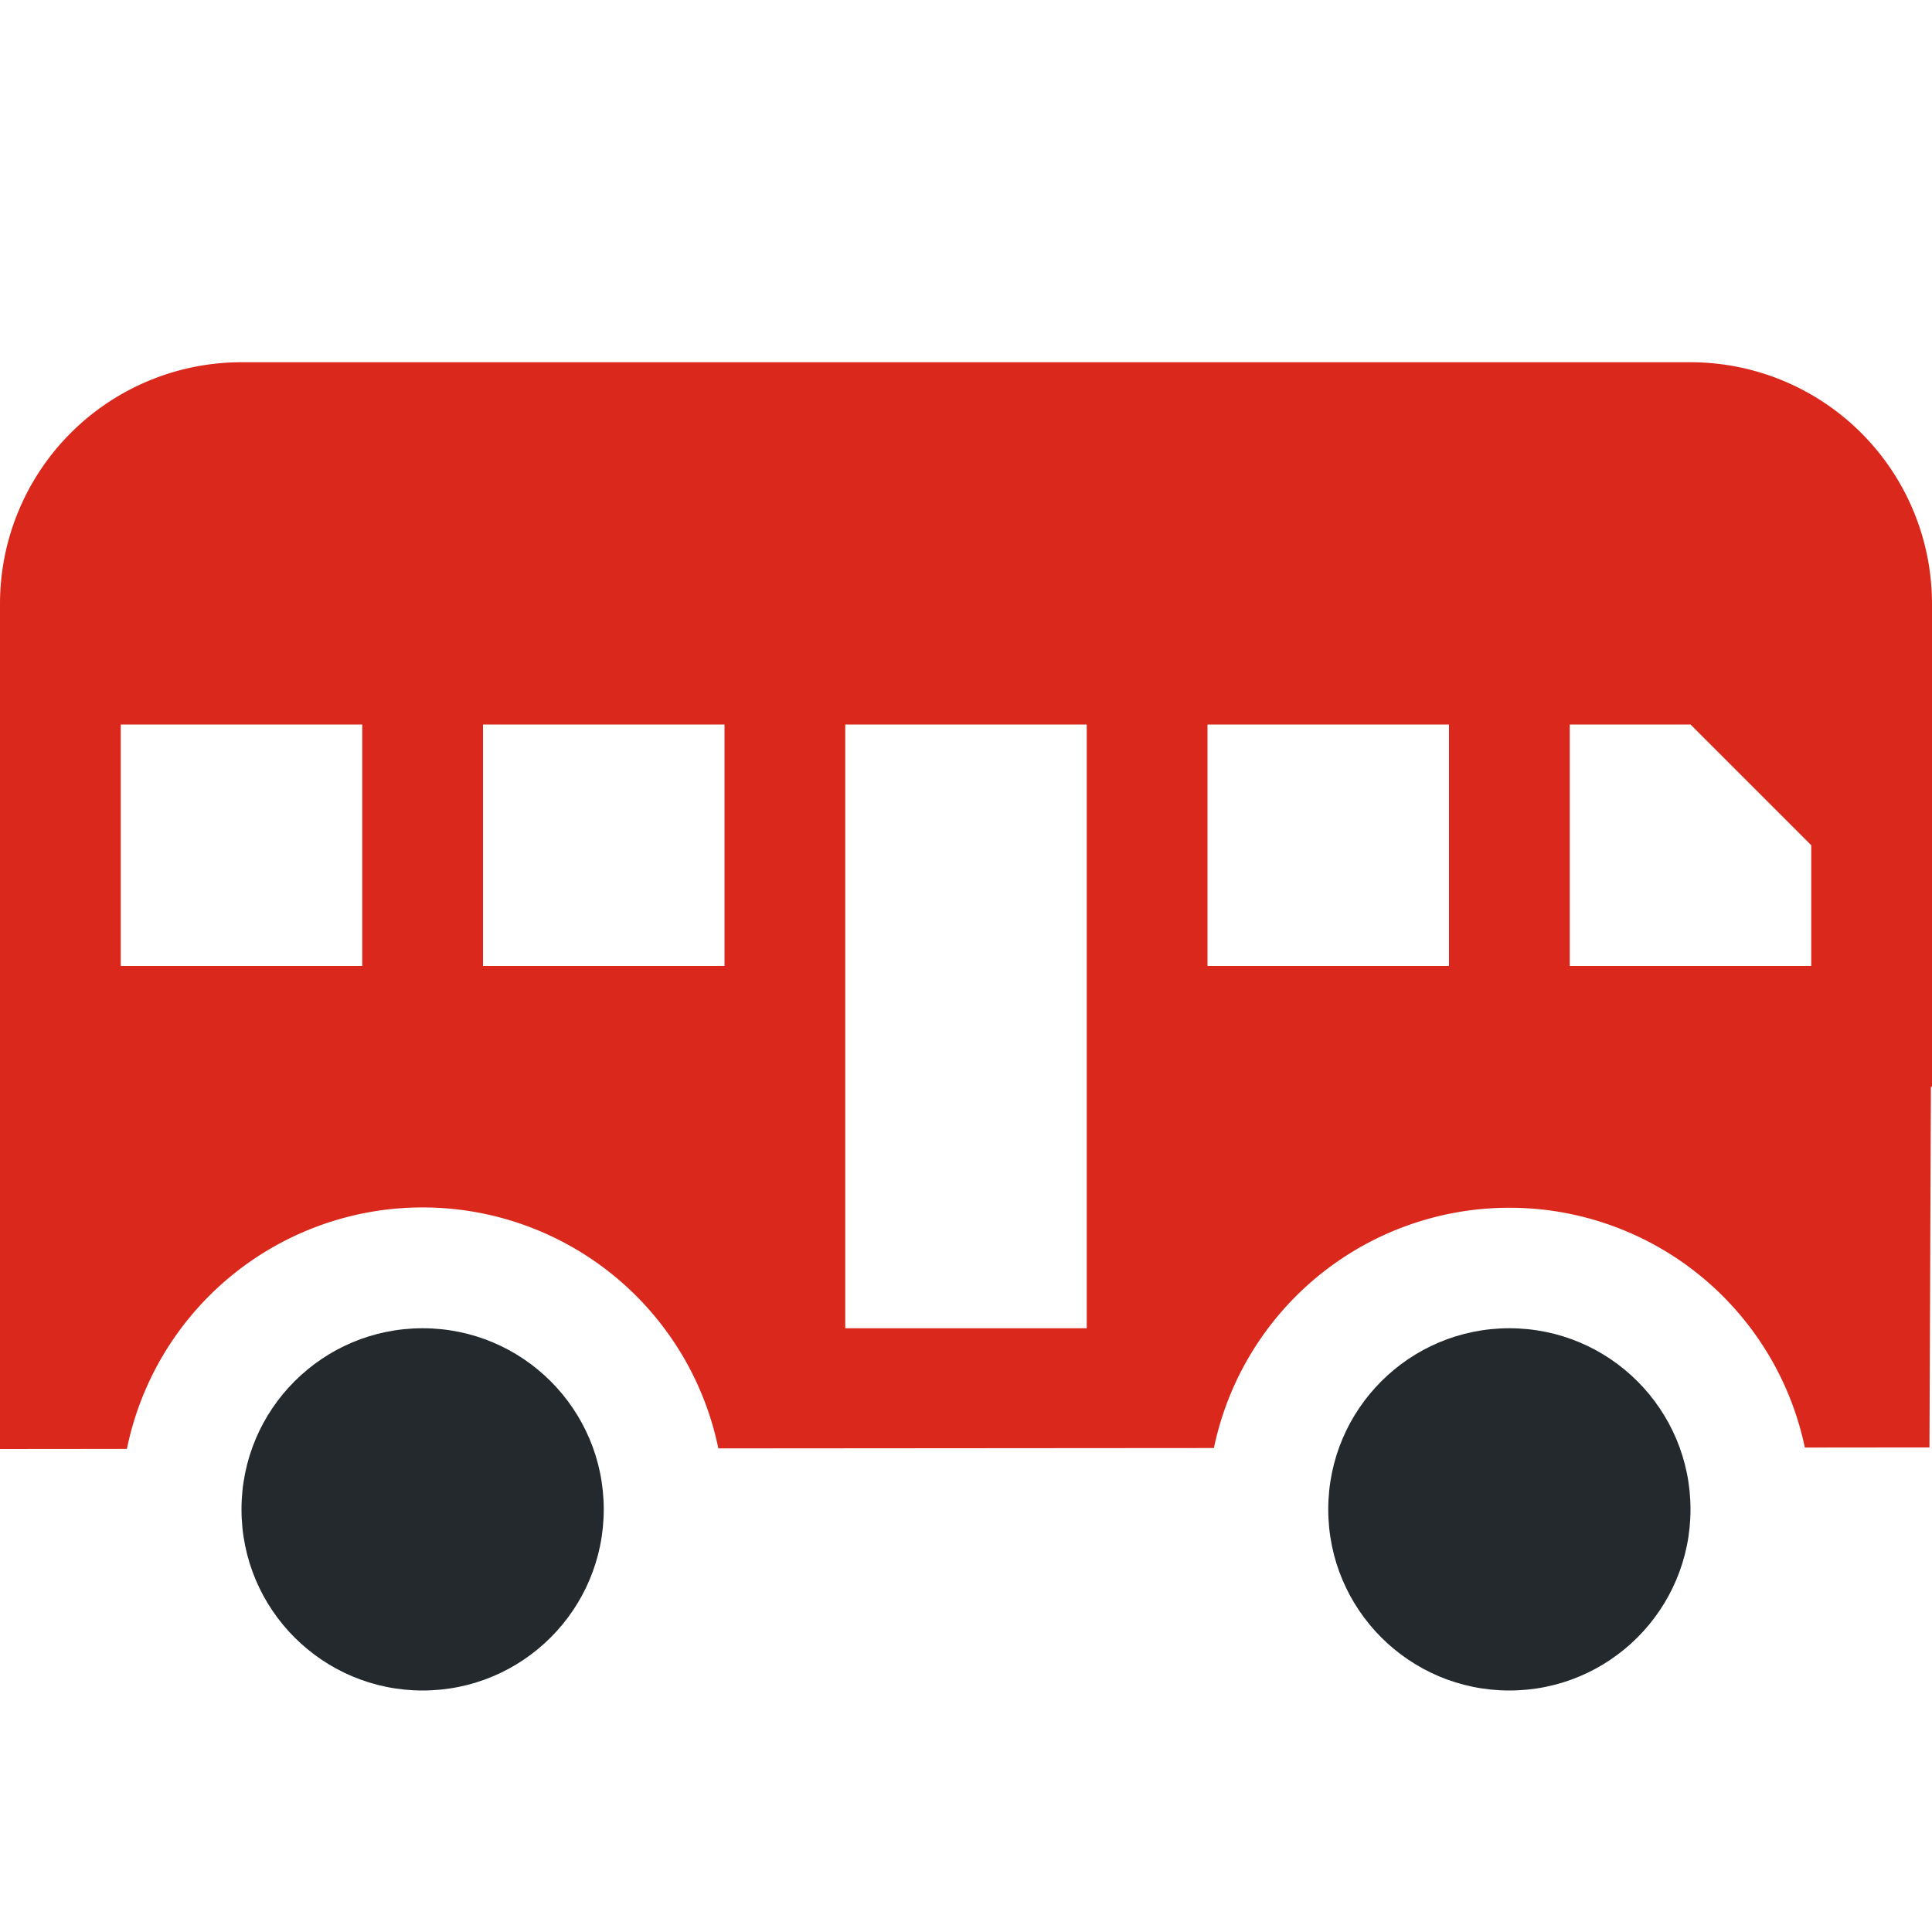 <?xml version="1.0" encoding="UTF-8" standalone="no"?>
<svg
   xmlns:dc="http://purl.org/dc/elements/1.1/"
   xmlns:cc="http://creativecommons.org/ns#"
   xmlns:rdf="http://www.w3.org/1999/02/22-rdf-syntax-ns#"
   xmlns:svg="http://www.w3.org/2000/svg"
   xmlns="http://www.w3.org/2000/svg"
   xmlns:sodipodi="http://sodipodi.sourceforge.net/DTD/sodipodi-0.dtd"
   xmlns:inkscape="http://www.inkscape.org/namespaces/inkscape"
   id="Icons"
   viewBox="0 0 16 16"
   version="1.1"
   sodipodi:docname="bus_color_16.svg"
   inkscape:version="0.92.4 (5da689c313, 2019-01-14)">
  <defs
     id="defs13" />
  <sodipodi:namedview
     pagecolor="#ffffff"
     bordercolor="#666666"
     borderopacity="1"
     objecttolerance="10"
     gridtolerance="10"
     guidetolerance="10"
     inkscape:pageopacity="0"
     inkscape:pageshadow="2"
     inkscape:window-width="1882"
     inkscape:window-height="977"
     id="namedview11"
     showgrid="false"
     inkscape:zoom="14.75"
     inkscape:cx="8"
     inkscape:cy="8"
     inkscape:window-x="0"
     inkscape:window-y="0"
     inkscape:window-maximized="0"
     inkscape:current-layer="Icons" />
  <title
     id="title2">Bus_16</title>
  <circle
     cx="3.5"
     cy="12.5"
     r="1.5"
     fill="#23292d"
     id="circle4" />
  <circle
     cx="12.5"
     cy="12.5"
     r="1.5"
     fill="#23292d"
     id="circle6" />
  <path
     d="M14,3H2A2,2,0,0,0,0,5V9c-.005.042,0,3,0,3l1.051-.001a2.5,2.5,0,0,1,4.898-.004l4.104-.003a2.5,2.5,0,0,1,4.894-.004l1.032-.001L15.991,9H16V5A2,2,0,0,0,14,3ZM3,8H1V6H3ZM6,8H4V6H6Zm3,3H7V6H9Zm3-3H10V6h2Zm3,0H13V6h1l1,1Z"
     fill="#9bafbe"
     fill-rule="evenodd"
     id="path8"
     style="fill:#da291c;fill-opacity:1" />
</svg>

